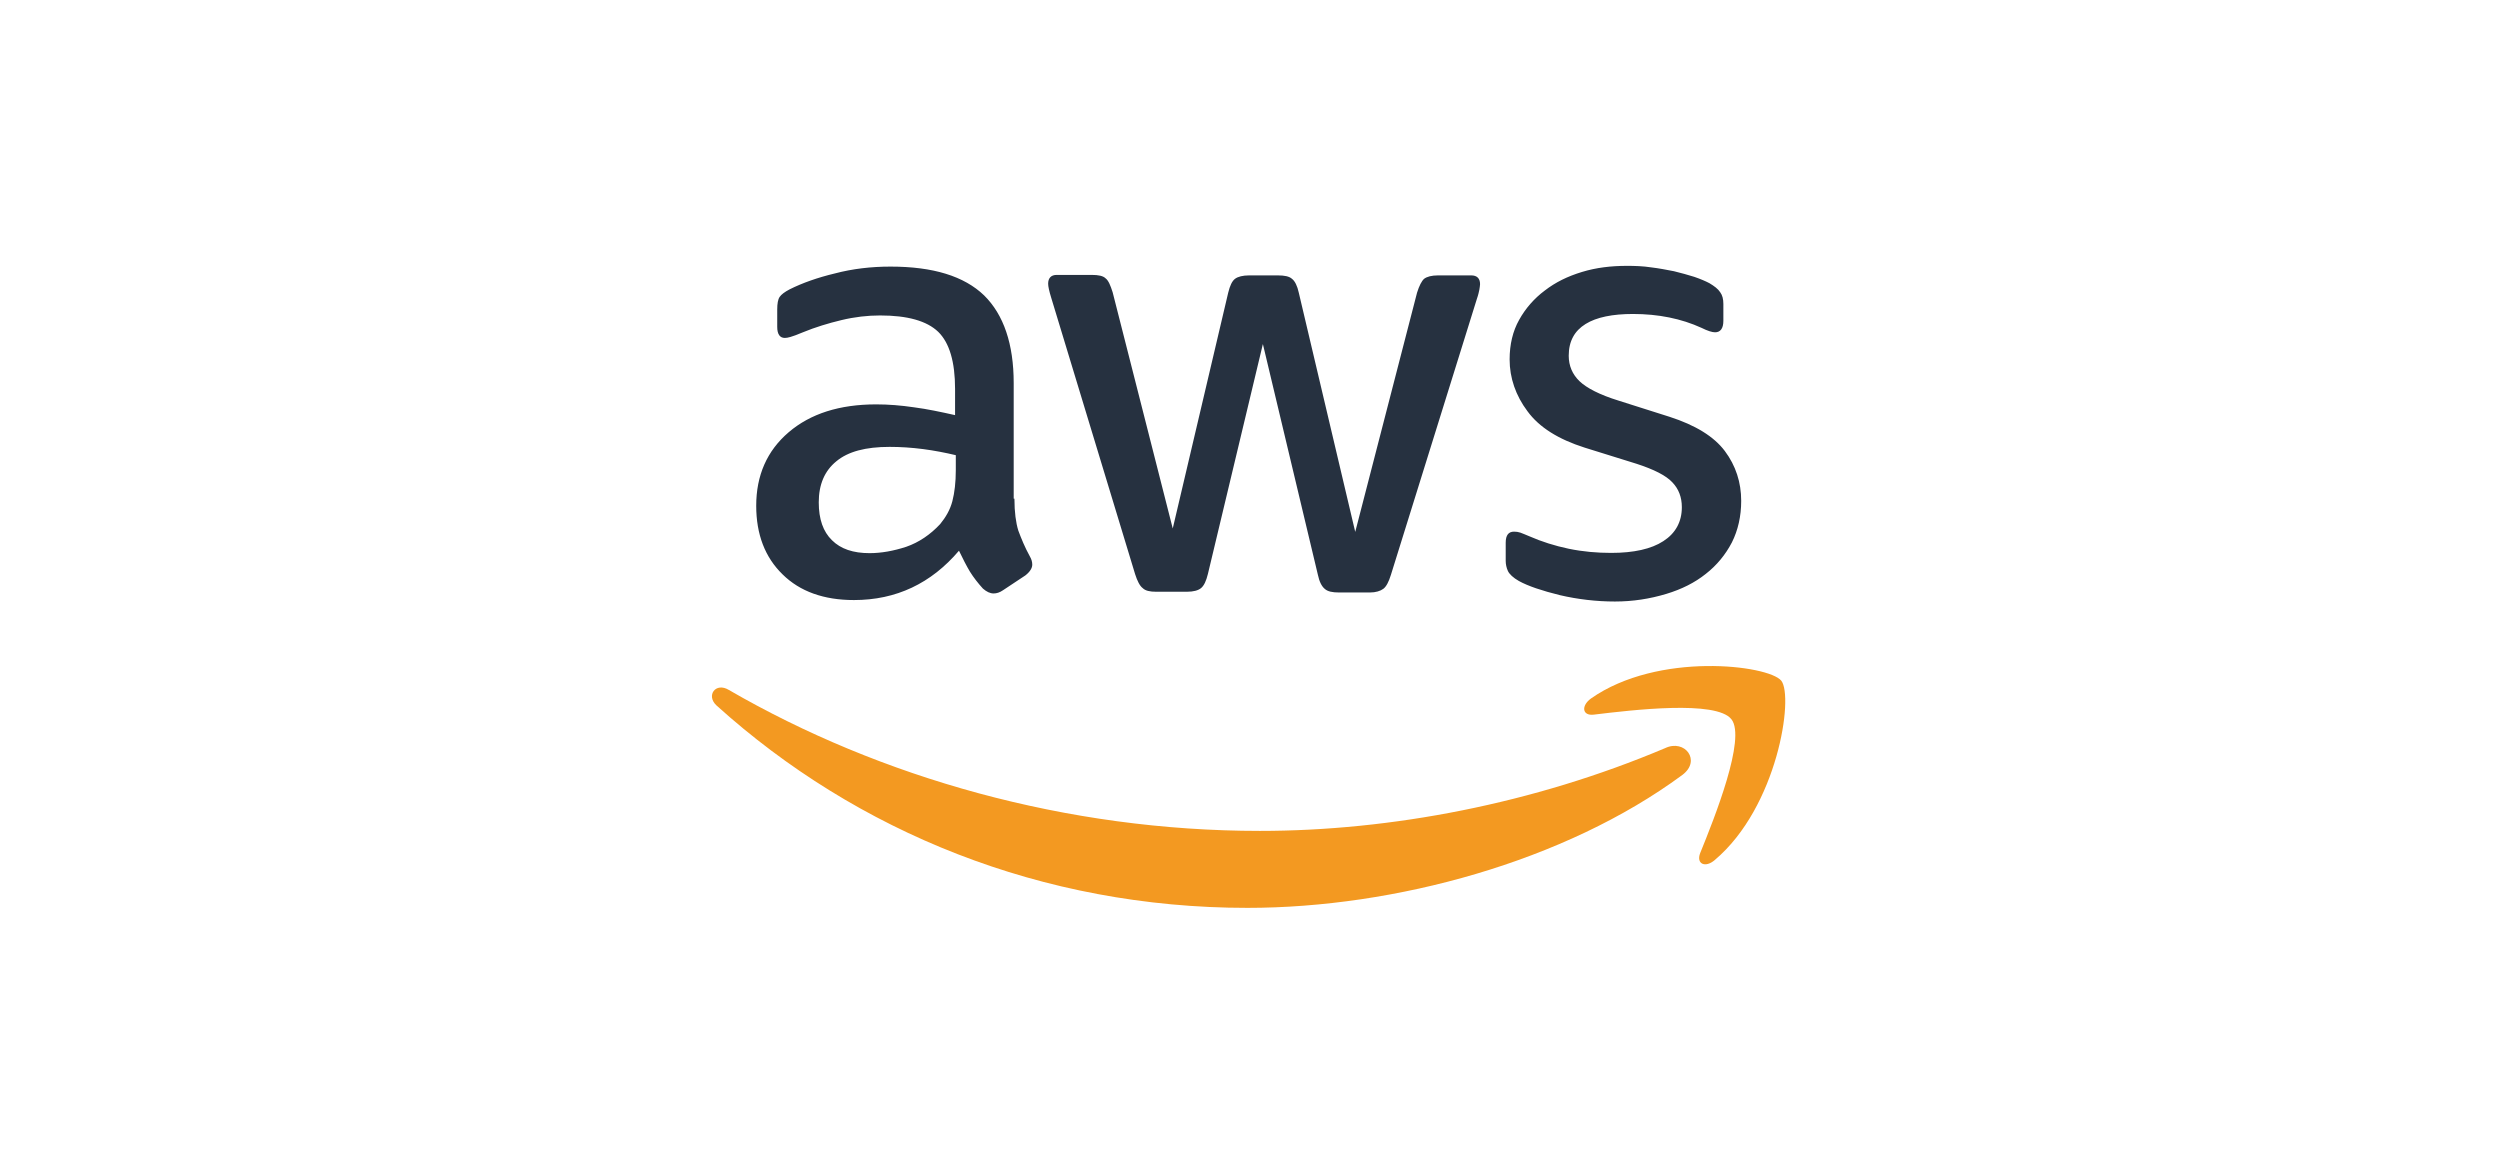 <?xml version="1.0" encoding="utf-8"?>
<!-- Generator: Adobe Illustrator 15.1.0, SVG Export Plug-In  -->
<!DOCTYPE svg PUBLIC "-//W3C//DTD SVG 1.1//EN" "http://www.w3.org/Graphics/SVG/1.1/DTD/svg11.dtd">
<svg version="1.1"
	 xmlns="http://www.w3.org/2000/svg" xmlns:xlink="http://www.w3.org/1999/xlink" xmlns:a="http://ns.adobe.com/AdobeSVGViewerExtensions/3.0/"
	 x="0px" y="0px" viewBox="-360.811 -134.738 1267 595"
	 enable-background="new -360.811 -134.738 1267 595" xml:space="preserve">
<defs>
</defs>
<path fill="#263140" d="M153.304,118.112c0,6.686,0.743,12.133,1.98,16.095c1.486,3.961,3.22,8.295,5.819,13
	c0.867,1.486,1.238,2.848,1.238,4.209c0,1.733-1.114,3.59-3.467,5.448l-11.391,7.552c-1.609,1.114-3.219,1.609-4.704,1.609
	c-1.857,0-3.591-0.866-5.447-2.476c-2.477-2.724-4.705-5.571-6.563-8.543c-1.856-3.095-3.59-6.562-5.571-10.647
	c-14.113,16.59-31.818,25.009-53.237,25.009c-15.228,0-27.361-4.334-36.151-13c-8.914-8.667-13.371-20.304-13.371-34.79
	c0-15.352,5.447-27.857,16.467-37.266c11.019-9.409,25.752-14.114,44.322-14.114c6.19,0,12.505,0.495,19.19,1.485
	c6.686,0.867,13.619,2.353,20.8,3.962V62.399c0-13.742-2.848-23.399-8.543-28.971c-5.819-5.571-15.6-8.295-29.466-8.295
	c-6.314,0-12.876,0.743-19.562,2.352s-13.248,3.59-19.562,6.19c-2.848,1.238-5.076,1.981-6.314,2.353
	c-1.238,0.371-2.104,0.495-2.848,0.495c-2.476,0-3.838-1.857-3.838-5.571v-8.914c0-2.848,0.371-5.076,1.238-6.314
	c0.866-1.238,2.476-2.476,5.076-3.838c6.438-3.219,14.113-5.943,22.904-8.047c8.914-2.353,18.323-3.467,28.228-3.467
	c21.543,0,37.267,4.829,47.418,14.609c9.905,9.781,14.981,24.638,14.981,44.447v58.561h0.371V118.112z M79.886,145.598
	c5.943,0,12.134-1.114,18.571-3.219c6.438-2.229,12.257-6.19,17.209-11.514c2.848-3.467,5.076-7.305,6.19-11.638
	c1.114-4.333,1.733-9.533,1.733-15.724v-7.552c-5.2-1.238-10.895-2.352-16.59-3.095c-5.819-0.743-11.391-1.114-16.962-1.114
	c-12.133,0-21.047,2.353-26.99,7.305c-5.942,4.829-8.914,11.762-8.914,20.8c0,8.543,2.229,14.857,6.686,19.19
	C65.277,143.493,71.591,145.598,79.886,145.598z M225.113,165.16c-3.22,0-5.448-0.496-6.81-1.857
	c-1.485-1.114-2.724-3.59-3.838-7.057L172,16.343c-1.114-3.59-1.61-5.943-1.61-7.305c0-2.848,1.486-4.457,4.334-4.457h17.704
	c3.467,0,5.819,0.495,7.057,1.733c1.486,1.114,2.477,3.59,3.591,7.057l30.457,119.722l28.104-119.474
	c0.867-3.59,1.981-5.943,3.467-7.057c1.486-1.114,3.962-1.733,7.181-1.733h14.485c3.467,0,5.819,0.496,7.182,1.733
	c1.485,1.114,2.724,3.59,3.466,7.057l28.6,121.207l31.323-121.207c1.114-3.59,2.353-5.943,3.591-7.057
	c1.485-1.114,3.838-1.733,7.057-1.733h16.838c2.848,0,4.457,1.486,4.457,4.457c0,0.867-0.247,1.857-0.371,2.848
	c-0.248,1.114-0.495,2.476-1.238,4.581l-43.58,139.902c-1.114,3.59-2.353,5.942-3.838,7.057c-1.486,1.114-3.838,1.857-6.81,1.857
	h-15.6c-3.467,0-5.819-0.496-7.305-1.857c-1.485-1.238-2.724-3.59-3.467-7.181L279.216,39.619L251.36,156.121
	c-0.867,3.591-1.981,5.943-3.467,7.181s-3.962,1.857-7.181,1.857H225.113z M457.623,170.111c-9.409,0-18.819-1.113-27.856-3.219
	c-9.038-2.229-16.096-4.581-20.8-7.181c-2.848-1.609-4.829-3.466-5.571-5.076c-0.743-1.61-1.114-3.467-1.114-5.076v-9.286
	c0-3.838,1.485-5.571,4.209-5.571c1.114,0,2.104,0.124,3.219,0.495s2.725,1.114,4.581,1.857c6.19,2.724,12.876,4.829,19.934,6.314
	c7.181,1.486,14.361,2.104,21.542,2.104c11.391,0,20.305-1.981,26.371-5.942c6.19-3.962,9.409-9.781,9.409-17.209
	c0-5.076-1.609-9.286-4.828-12.628c-3.219-3.466-9.409-6.562-18.2-9.409l-26.247-8.171c-13.247-4.209-23.028-10.276-28.971-18.447
	c-5.942-7.924-9.038-16.838-9.038-26.247c0-7.552,1.609-14.362,4.829-20.057c3.219-5.819,7.676-10.895,12.999-14.857
	c5.448-4.209,11.515-7.181,18.819-9.41S455.765,0,463.689,0c3.962,0,8.171,0.124,12.133,0.743c4.21,0.495,7.924,1.238,11.762,1.981
	c3.591,0.867,7.058,1.857,10.276,2.847c3.219,1.114,5.818,2.229,7.676,3.219c2.477,1.486,4.333,2.848,5.447,4.581
	c1.114,1.485,1.61,3.466,1.61,5.942v8.543c0,3.838-1.486,5.819-4.21,5.819c-1.485,0-3.838-0.743-6.81-2.229
	c-10.275-4.705-21.914-7.057-34.79-7.057c-10.275,0-18.447,1.61-24.019,5.076c-5.571,3.467-8.542,8.667-8.542,16.095
	c0,5.076,1.856,9.409,5.447,12.876c3.59,3.466,10.276,6.933,19.933,9.904l25.752,8.171c13,4.209,22.409,9.905,27.98,17.333
	s8.295,15.971,8.295,25.257c0,7.8-1.609,14.857-4.704,21.047c-3.219,6.19-7.677,11.638-13.248,15.971
	c-5.571,4.457-12.257,7.8-20.057,10.152C475.327,168.75,466.784,170.111,457.623,170.111z"/>
<path fill="#F39921" d="M491.793,258.015c-59.552,43.951-145.969,67.352-220.377,67.352c-104.246,0-198.092-38.506-269.033-102.514
	c-5.571-5.076-0.495-12.009,6.19-7.924c76.761,44.447,171.349,71.438,269.157,71.438c66.112,0,138.663-13.742,205.396-41.971
	C493.031,239.691,501.574,250.71,491.793,258.015z"/>
<path fill="#F39921" d="M516.678,229.787c-7.676-9.781-50.266-4.705-69.703-2.353c-5.819,0.743-6.686-4.333-1.486-8.171
	c34.048-23.895,89.885-16.962,96.446-9.038c6.438,8.171-1.857,64.009-33.676,90.874c-4.828,4.209-9.533,1.98-7.428-3.467
	C508.135,279.681,524.231,239.32,516.678,229.787z"/>
</svg>
